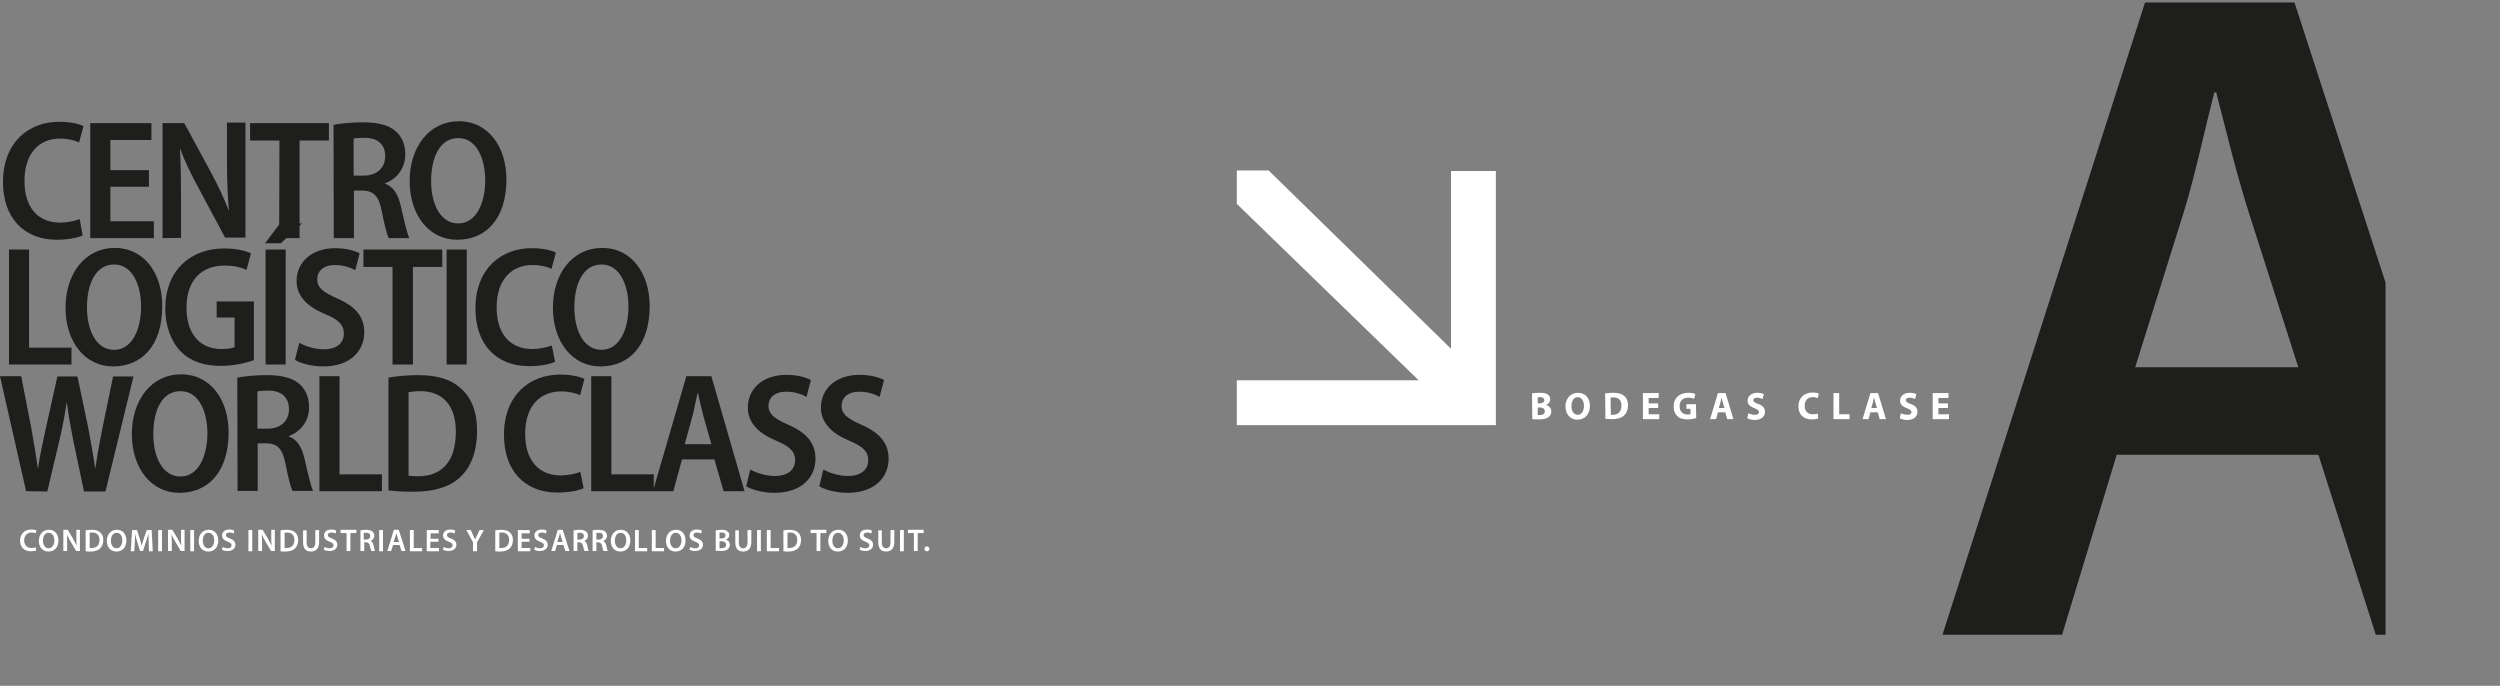 <?xml version="1.0" encoding="UTF-8"?><svg id="Capa_2" xmlns="http://www.w3.org/2000/svg" xmlns:xlink="http://www.w3.org/1999/xlink" viewBox="0 0 919.7 252.3"><rect x="0" y="0" width="919.7" height="252.3" fill="#808080" stroke="none"/><defs><style>.cls-1{clip-path:url(#clippath);}.cls-2{fill:none;}.cls-2,.cls-3,.cls-4{stroke-width:0px;}.cls-3{fill:#1e1e1c;}.cls-4{fill:#fff;}</style><clipPath id="clippath"><rect class="cls-2" x="711.4" y=".9" width="166.2" height="251.4"/></clipPath></defs><polyline class="cls-4" points="455 62.7 466.7 62.7 533.8 128.3 533.8 62.9 550.3 62.9 550.3 156.4 455 156.4 455 139.9 521.9 139.9 455 75 455 62.7"/><g class="cls-1"><path class="cls-3" d="m778.7,167.3l-20.1,66.2h-44L789.4,0h54.4l75.9,233.5h-45.7l-21.1-66.2h-74.2Zm66.8-32.2l-18.4-57.5c-4.5-14.2-8.3-30.1-11.8-43.6h-.7c-3.5,13.5-6.9,29.8-11.1,43.6l-18,57.5h60Z"/></g><path class="cls-4" d="m563.6,144.7c.6-.1,1.7-.2,2.8-.2,1.3,0,2.1.1,2.8.5s1.1,1,1.1,1.9-.5,1.6-1.5,2.1h0c1.1.3,1.9,1.1,1.9,2.4,0,.9-.4,1.6-1,2-.7.6-1.8.9-3.7.9-1,0-1.8-.1-2.3-.1l-.1-9.5h0Zm2.1,3.7h.7c1.1,0,1.7-.5,1.7-1.2s-.5-1.1-1.5-1.1c-.5,0-.7,0-.9.1v2.2Zm0,4.3h.8c1,0,1.8-.4,1.8-1.4s-.8-1.4-1.9-1.4h-.7v2.8h0Z"/><path class="cls-4" d="m584.9,149.3c0,3.1-1.9,5.1-4.6,5.1s-4.4-2.1-4.4-4.9,1.8-5,4.6-5,4.4,2.1,4.4,4.8Zm-6.8.1c0,1.9.9,3.2,2.3,3.2s2.3-1.4,2.3-3.3c0-1.7-.8-3.2-2.3-3.2s-2.3,1.5-2.3,3.3h0Z"/><path class="cls-4" d="m590.5,144.7c.8-.1,1.8-.2,2.9-.2,1.8,0,3,.3,3.9,1,1,.7,1.6,1.9,1.6,3.6,0,1.8-.7,3.1-1.6,3.9-1,.8-2.5,1.2-4.3,1.2-1.1,0-1.9-.1-2.4-.1l-.1-9.4h0Zm2.1,7.9h.7c1.9,0,3.2-1.1,3.2-3.4,0-2-1.1-3-3-3-.5,0-.8,0-1,.1l.1,6.3h0Z"/><path class="cls-4" d="m610,150.1h-3.5v2.3h3.9v1.8h-6v-9.6h5.8v1.8h-3.7v2h3.5v1.7h0Z"/><path class="cls-4" d="m624,153.8c-.7.2-1.9.5-3.2.5-1.7,0-3-.4-3.8-1.3-.9-.8-1.3-2.1-1.3-3.5,0-3.2,2.3-5,5.4-5,1.2,0,2.2.2,2.6.5l-.5,1.7c-.5-.2-1.2-.4-2.2-.4-1.8,0-3.1,1-3.1,3.1s1.2,3.1,3,3.1c.5,0,.9-.1,1-.1v-2h-1.5v-1.7h3.5l.1,5.1h0Z"/><path class="cls-4" d="m632,151.7l-.7,2.5h-2.2l2.9-9.6h2.8l2.9,9.6h-2.3l-.7-2.5h-2.7Zm2.4-1.6l-.6-2c-.2-.6-.3-1.3-.5-1.9h0c-.1.6-.3,1.3-.4,1.9l-.6,2h2.1Z"/><path class="cls-4" d="m643.2,152c.6.3,1.5.6,2.4.6,1,0,1.5-.4,1.5-1s-.5-.9-1.6-1.4c-1.6-.6-2.6-1.4-2.6-2.8,0-1.6,1.3-2.9,3.6-2.9,1.1,0,1.8.2,2.4.5l-.5,1.8c-.4-.2-1-.5-2-.5s-1.4.4-1.4.9c0,.6.5.9,1.8,1.4,1.7.6,2.5,1.5,2.5,2.9,0,1.6-1.2,3-3.8,3-1.1,0-2.1-.3-2.7-.6l.4-1.9h0Z"/><path class="cls-4" d="m668.9,153.9c-.4.2-1.3.4-2.4.4-3.3,0-4.9-2.1-4.9-4.8,0-3.3,2.3-5.1,5.2-5.1,1.1,0,2,.2,2.3.4l-.4,1.7c-.4-.2-1-.4-1.8-.4-1.7,0-3,1-3,3.2,0,1.9,1.1,3.1,3,3.1.6,0,1.4-.1,1.8-.3l.2,1.8h0Z"/><path class="cls-4" d="m674.5,144.6h2.1v7.8h3.8v1.8h-5.9v-9.6h0Z"/><path class="cls-4" d="m688.1,151.7l-.7,2.5h-2.2l2.9-9.6h2.8l2.9,9.6h-2.3l-.7-2.5h-2.7Zm2.4-1.6l-.6-2c-.2-.6-.3-1.3-.5-1.9h0c-.1.6-.3,1.3-.4,1.9l-.6,2h2.1Z"/><path class="cls-4" d="m699.3,152c.6.3,1.5.6,2.4.6,1,0,1.5-.4,1.5-1s-.5-.9-1.6-1.4c-1.6-.6-2.6-1.4-2.6-2.8,0-1.6,1.3-2.9,3.6-2.9,1.1,0,1.8.2,2.4.5l-.5,1.8c-.4-.2-1-.5-2-.5s-1.4.4-1.4.9c0,.6.5.9,1.8,1.4,1.7.6,2.5,1.5,2.5,2.9,0,1.6-1.2,3-3.8,3-1.1,0-2.1-.3-2.7-.6l.4-1.9h0Z"/><path class="cls-4" d="m716.6,150.1h-3.5v2.3h3.9v1.8h-6v-9.6h5.8v1.8h-3.7v2h3.5v1.7h0Z"/><path class="cls-3" d="m30.4,86.6c-1.7.8-5.1,1.6-9.5,1.6-12.3,0-19.8-8.3-19.8-21.2,0-14.6,9.4-22.2,20.7-22.2,4.4,0,7.5.9,8.9,1.6l-1.6,6c-1.7-.8-4-1.4-7-1.4-7.3-.1-13.1,5-13.1,15.6,0,9.9,5.1,15.3,13.1,15.3,2.6,0,5.4-.6,7.2-1.3l1.1,6Z"/><path class="cls-3" d="m54.8,68.7h-14.2v12.7h16v6.2h-23.4v-42.3h22.5v6.2h-15.1v11.1h14.2v6.1h0Z"/><path class="cls-3" d="m59.8,87.6v-42.3h8l9.8,18.1c2.4,4.4,4.8,9.5,6.5,13.9h.1c-.5-5.6-.7-11.4-.7-18.2v-14h6.8v42.3h-7.5l-9.9-18.5c-2.4-4.4-4.9-9.5-6.7-14.3v.3c.3,5.3.4,11,.4,18.5v14.1l-6.8.1h0Z"/><path class="cls-3" d="m102.8,51.7h-10.8v-6.4h29v6.4h-10.8v35.9h-7.5l.1-35.9h0Z"/><path class="cls-3" d="m122.7,45.9c2.8-.5,6.7-.9,10.6-.9,5.6,0,9.6.9,12.3,3.3,2.3,2,3.5,5,3.5,8.5,0,5.3-3.3,9.1-7.4,10.6v.2c3.1,1.1,4.8,4,5.8,8.4,1.2,5.3,2.3,10.1,3.1,11.6h-7.6c-.6-1.2-1.6-4.9-2.6-10.1-1.1-5.5-3-7.3-7.1-7.4h-3.1v17.5h-7.4l-.1-41.7h0Zm7.4,18.7h3.7c4.9,0,7.9-2.9,7.9-7.1,0-4.5-2.8-6.8-7.6-6.8-2,0-3.3.1-4,.3v13.6h0Z"/><path class="cls-3" d="m186.3,66c0,14.7-7.7,22.2-18.1,22.2s-17.5-9.1-17.5-21.6,7.2-22,18.1-22,17.5,9.5,17.5,21.4h0Zm-27.7.6c0,8.8,3.6,15.6,10,15.6s9.9-7.2,9.9-15.9c0-7.8-3.1-15.5-9.9-15.5s-10,7.1-10,15.8h0Z"/><path class="cls-3" d="m3.3,91.8h7.4v36.1h15.6v6.2H3.3s0-42.3,0-42.3Z"/><path class="cls-3" d="m59.7,112.6c0,14.7-7.7,22.2-18.1,22.2s-17.5-9.1-17.5-21.6,7.2-22,18.1-22,17.5,9.4,17.5,21.4Zm-27.7.5c0,8.8,3.6,15.6,10,15.6s9.9-7.2,9.9-15.9c0-7.8-3.1-15.5-9.9-15.5s-10,7.1-10,15.8Z"/><path class="cls-3" d="m93.4,132.5c-2.4.9-7.2,2.1-12,2.1-6.3,0-11.2-1.6-14.8-5.2-3.6-3.6-5.8-9.3-5.8-16,.1-14.1,9.4-22,21.7-22,4.5,0,8,.9,9.8,1.8l-1.6,6.1c-1.9-.9-4.4-1.6-8.2-1.6-7.9,0-13.9,5-13.9,15.4s5.5,15.3,12.9,15.3c2.3,0,4-.3,4.8-.7v-10.9h-6.6v-5.9h13.7v21.6h0Z"/><path class="cls-3" d="m111.1,82.2l-7.8,7.3h-5.8l5.5-7.3h8.1Zm-6,9.6v42.3h-7.4v-42.3h7.4Z"/><path class="cls-3" d="m110.1,126.1c2.2,1.3,5.7,2.4,9.1,2.4,4.7,0,7.3-2.3,7.3-5.8,0-3.3-2.1-5.2-7-7.2-6.3-2.6-10.4-6.5-10.4-12.1,0-6.8,5.4-12.1,14.2-12.1,4,0,7.1.9,9,1.9l-1.6,6.2c-1.4-.8-4-1.9-7.5-1.9-4.6,0-6.5,2.6-6.5,5.2,0,3.2,2.2,4.8,7.4,7.1,6.8,3,9.9,6.8,9.9,12.4,0,7-5.2,12.6-15.1,12.6-4.1,0-8.3-1.1-10.4-2.4l1.6-6.3h0Z"/><path class="cls-3" d="m144.4,98.2h-10.7v-6.4h29v6.4h-10.8v35.9h-7.5v-35.9h0Z"/><path class="cls-3" d="m171.7,91.8v42.3h-7.4v-42.3h7.4Z"/><path class="cls-3" d="m204.2,133.1c-1.7.8-5.1,1.6-9.6,1.6-12.3,0-19.7-8.3-19.7-21.2,0-14.6,9.4-22.2,20.7-22.2,4.4,0,7.5.9,8.9,1.6l-1.6,6c-1.7-.8-4-1.4-7-1.4-7.4,0-13.2,5-13.2,15.6,0,9.9,5.1,15.3,13.1,15.3,2.6,0,5.4-.6,7.2-1.3l1.2,6Z"/><path class="cls-3" d="m239,112.6c0,14.7-7.7,22.2-18.1,22.2s-17.5-9.1-17.5-21.6,7.2-22,18.1-22,17.5,9.4,17.5,21.4h0Zm-27.7.5c0,8.8,3.6,15.6,10,15.6s9.9-7.2,9.9-15.9c0-7.8-3.1-15.5-9.9-15.5s-10,7.1-10,15.8h0Z"/><path class="cls-3" d="m9.6,180.7L0,138.4h7.8l3.7,19c.9,5.1,1.8,10.4,2.4,14.9h.1c.6-4.7,1.8-9.6,2.9-14.9l4.2-18.9h7.4l4,19.1c.9,5,1.8,9.7,2.5,14.6h.1c.7-5,1.6-9.8,2.6-14.8l3.9-18.9h7.5l-10.3,42.3h-7.9l-4-19c-.9-4.6-1.7-8.9-2.3-13.6h-.1c-.7,4.7-1.5,8.9-2.6,13.6l-4.5,19-7.8-.1h0Z"/><path class="cls-3" d="m84.1,159.1c0,14.7-7.7,22.2-18.1,22.2s-17.5-9.1-17.5-21.6,7.2-22,18.1-22,17.5,9.4,17.5,21.4Zm-27.7.6c0,8.8,3.6,15.6,10,15.6s9.9-7.2,9.9-15.9c0-7.9-3.1-15.5-9.9-15.5s-10,7-10,15.8Z"/><path class="cls-3" d="m87.3,138.9c2.8-.5,6.7-.9,10.6-.9,5.6,0,9.6.9,12.3,3.3,2.3,2,3.5,5,3.5,8.5,0,5.3-3.3,9.1-7.4,10.6v.2c3.1,1.1,4.8,4,5.8,8.4,1.2,5.3,2.3,10.1,3.1,11.6h-7.6c-.6-1.2-1.6-4.9-2.6-10.1-1.1-5.5-3-7.4-7.1-7.4h-3.1v17.5h-7.4l-.1-41.7h0Zm7.4,18.8h3.7c4.9,0,7.9-2.9,7.9-7.1,0-4.5-2.8-6.9-7.6-6.9-2,0-3.3.1-4,.3v13.7h0Z"/><path class="cls-3" d="m117.5,138.4h7.4v36.1h15.6v6.2h-23v-42.3Z"/><path class="cls-3" d="m142.9,138.9c3-.5,6.9-.9,10.9-.9,7,0,11.8,1.5,15.3,4.5,4,3.3,6.4,8.4,6.4,16,0,8-2.5,13.7-6.3,17.1-3.8,3.6-9.7,5.3-17.1,5.3-3.8,0-6.9-.2-9.2-.5v-41.5h0Zm7.4,36.1c.9.1,2.3.2,3.5.2,8.4,0,13.9-5,13.9-16.4,0-9.4-4.6-14.9-13.1-14.9-1.9,0-3.3.2-4.3.4v30.7h0Z"/><path class="cls-3" d="m214.7,179.6c-1.7.8-5.1,1.6-9.6,1.6-12.3,0-19.7-8.3-19.7-21.2,0-14.6,9.4-22.2,20.7-22.2,4.4,0,7.5.9,8.9,1.6l-1.6,6c-1.7-.8-4-1.4-7-1.4-7.4,0-13.2,5-13.2,15.6,0,9.9,5.1,15.3,13.1,15.3,2.6,0,5.4-.6,7.2-1.3l1.2,6Z"/><path class="cls-3" d="m217.5,138.4h7.4v36.1h15.6v6.2h-23v-42.3Z"/><path class="cls-3" d="m250.9,169l-3.2,11.7h-7.5l12.3-42.3h9.2l12.2,42.3h-7.7l-3.4-11.7h-11.9Zm10.8-5.6l-2.9-10.2c-.7-2.6-1.4-5.8-2-8.5h-.2c-.6,2.6-1.2,5.9-1.9,8.5l-2.8,10.2h9.8Z"/><path class="cls-3" d="m276,172.7c2.2,1.3,5.7,2.4,9.1,2.4,4.7,0,7.4-2.3,7.4-5.8,0-3.3-2.1-5.1-7-7.2-6.3-2.6-10.4-6.5-10.4-12.1,0-6.9,5.4-12.1,14.2-12.1,4,0,7.1.9,9,1.9l-1.6,6.2c-1.5-.8-4-1.9-7.5-1.9-4.6,0-6.5,2.6-6.5,5.1,0,3.2,2.2,4.8,7.4,7.1,6.8,3,9.9,6.9,9.9,12.4,0,7-5.2,12.6-15.1,12.6-4.1,0-8.3-1.1-10.4-2.4l1.5-6.2h0Z"/><path class="cls-3" d="m302.9,172.7c2.2,1.3,5.7,2.4,9.1,2.4,4.7,0,7.4-2.3,7.4-5.8,0-3.3-2.1-5.1-7-7.2-6.3-2.6-10.4-6.5-10.4-12.1,0-6.9,5.4-12.1,14.2-12.1,4,0,7.1.9,9,1.9l-1.6,6.2c-1.5-.8-4-1.9-7.5-1.9-4.6,0-6.5,2.6-6.5,5.1,0,3.2,2.2,4.8,7.4,7.1,6.8,3,9.9,6.9,9.9,12.4,0,7-5.2,12.6-15.1,12.6-4.1,0-8.3-1.1-10.4-2.4l1.5-6.2h0Z"/><path class="cls-4" d="m13.3,202.5c-.3.2-1.1.3-2,.3-2.4,0-3.9-1.5-3.9-3.9,0-2.6,1.7-4.1,4.1-4.1.9,0,1.6.2,1.9.3l-.3,1.1c-.4-.2-.9-.3-1.5-.3-1.5,0-2.7,1-2.7,2.9,0,1.7,1,2.8,2.7,2.8.6,0,1.2-.1,1.5-.3l.2,1.2Z"/><path class="cls-4" d="m21.5,198.8c0,2.6-1.5,4.1-3.7,4.1s-3.5-1.7-3.5-3.9c0-2.4,1.5-4.1,3.6-4.1,2.3-.1,3.6,1.7,3.6,3.9Zm-5.7.1c0,1.6.8,2.8,2.1,2.8s2.1-1.3,2.1-2.9c0-1.5-.7-2.8-2.1-2.8s-2.1,1.3-2.1,2.9Z"/><path class="cls-4" d="m23.3,202.7v-7.8h1.6l2,3.3c.5.9.9,1.8,1.3,2.6h0c-.1-1-.1-2-.1-3.2v-2.7h1.3v7.8h-1.4l-2-3.4c-.5-.9-1-1.8-1.4-2.7h0c.1,1,.1,2,.1,3.3v2.8h-1.4Z"/><path class="cls-4" d="m31.5,195.1c.6-.1,1.4-.2,2.2-.2,1.4,0,2.4.3,3.1.9.7.6,1.2,1.5,1.2,2.9s-.5,2.4-1.2,3.1c-.8.7-2,1.1-3.4,1.1-.8,0-1.4,0-1.9-.1,0,0,0-7.7,0-7.7Zm1.4,6.5h.8c1.8,0,2.9-1,2.9-3,0-1.7-1-2.7-2.7-2.7-.4,0-.8,0-.9.1v5.6h-.1Z"/><path class="cls-4" d="m46.5,198.8c0,2.6-1.5,4.1-3.7,4.1s-3.5-1.7-3.5-3.9c0-2.4,1.5-4.1,3.6-4.1,2.3-.1,3.6,1.7,3.6,3.9Zm-5.7.1c0,1.6.8,2.8,2.1,2.8s2.1-1.3,2.1-2.9c0-1.5-.7-2.8-2.1-2.8-1.3,0-2.1,1.3-2.1,2.9Z"/><path class="cls-4" d="m54.7,199.6c0-1-.1-2.2-.1-3.3h0c-.2.9-.6,2-.9,3l-1.1,3.4h-1.1l-1-3.3c-.3-1-.6-2-.8-3h0c0,1-.1,2.2-.1,3.3l-.2,3.1h-1.3l.5-7.8h1.8l1,3.1c.3.9.5,1.8.7,2.7h0c.2-.8.5-1.8.8-2.7l1.1-3.1h1.8l.4,7.8h-1.4l-.1-3.2Z"/><path class="cls-4" d="m59.6,195v7.8h-1.4v-7.8h1.4Z"/><path class="cls-4" d="m61.8,202.7v-7.8h1.6l2,3.3c.5.9.9,1.8,1.3,2.6h0c-.1-1-.1-2-.1-3.2v-2.7h1.3v7.8h-1.4l-2-3.4c-.5-.9-1-1.8-1.4-2.7h0c.1,1,.1,2,.1,3.3v2.8h-1.4Z"/><path class="cls-4" d="m71.4,195v7.8h-1.4v-7.8h1.4Z"/><path class="cls-4" d="m80.3,198.8c0,2.6-1.5,4.1-3.7,4.1s-3.5-1.7-3.5-3.9c0-2.4,1.5-4.1,3.6-4.1,2.3-.1,3.6,1.7,3.6,3.9Zm-5.7.1c0,1.6.8,2.8,2.1,2.8s2.1-1.3,2.1-2.9c0-1.5-.7-2.8-2.1-2.8s-2.1,1.3-2.1,2.9Z"/><path class="cls-4" d="m82,201.2c.5.3,1.1.5,1.8.5.9,0,1.4-.4,1.4-1.1,0-.6-.4-.9-1.4-1.3-1.3-.5-2.1-1.1-2.1-2.3,0-1.3,1-2.2,2.7-2.2.8,0,1.4.2,1.8.4l-.3,1.1c-.3-.2-.8-.4-1.5-.4-.9,0-1.3.5-1.3.9,0,.6.4.9,1.5,1.3,1.3.5,2,1.2,2,2.3,0,1.2-.9,2.3-2.9,2.3-.8,0-1.6-.2-2.1-.5l.4-1Z"/><path class="cls-4" d="m92.8,195v7.8h-1.4v-7.8h1.4Z"/><path class="cls-4" d="m95,202.7v-7.8h1.6l2,3.3c.5.9.9,1.8,1.3,2.6h0c-.1-1-.1-2-.1-3.2v-2.7h1.3v7.8h-1.4l-2-3.4c-.5-.9-1-1.8-1.4-2.7h0c.1,1,.1,2,.1,3.3v2.8h-1.4Z"/><path class="cls-4" d="m103.2,195.1c.6-.1,1.4-.2,2.2-.2,1.4,0,2.4.3,3.1.9.7.6,1.2,1.5,1.2,2.9s-.5,2.4-1.2,3.1c-.8.7-2,1.1-3.4,1.1-.8,0-1.4,0-1.9-.1,0,0,0-7.7,0-7.7Zm1.4,6.5h.8c1.8,0,2.9-1,2.9-3,0-1.7-1-2.7-2.7-2.7-.4,0-.8,0-.9.1v5.6h-.1Z"/><path class="cls-4" d="m112.8,195v4.5c0,1.5.6,2.2,1.6,2.2s1.6-.7,1.6-2.2v-4.5h1.4v4.4c0,2.4-1.2,3.5-3,3.5s-2.9-1-2.9-3.4v-4.4h1.3v-.1Z"/><path class="cls-4" d="m119.5,201.2c.5.3,1.1.5,1.8.5.9,0,1.4-.4,1.4-1.1,0-.6-.4-.9-1.4-1.3-1.3-.5-2.1-1.1-2.1-2.3,0-1.3,1-2.2,2.7-2.2.8,0,1.4.2,1.8.4l-.3,1.1c-.3-.2-.8-.4-1.5-.4-.9,0-1.3.5-1.3.9,0,.6.4.9,1.5,1.3,1.3.5,2,1.2,2,2.3,0,1.2-.9,2.3-2.9,2.3-.8,0-1.6-.2-2.1-.5l.4-1Z"/><path class="cls-4" d="m127.5,196.1h-2.2v-1.2h5.8v1.2h-2.2v6.6h-1.4s0-6.6,0-6.6Z"/><path class="cls-4" d="m132.5,195.1c.5-.1,1.3-.2,2.1-.2,1.1,0,1.8.2,2.4.6.4.4.7.9.7,1.6,0,1-.7,1.7-1.4,1.9h0c.5.2.9.7,1.1,1.5.2,1,.4,1.9.6,2.2h-1.4c-.1-.2-.3-.9-.5-1.8-.2-1-.6-1.3-1.4-1.4h-.7v3.2h-1.4v-7.6h-.1Zm1.4,3.4h.8c.9,0,1.5-.5,1.5-1.3,0-.9-.6-1.2-1.5-1.2-.4,0-.7,0-.9.1v2.4h.1Z"/><path class="cls-4" d="m140.9,195v7.8h-1.4v-7.8h1.4Z"/><path class="cls-4" d="m144.6,200.5l-.7,2.2h-1.4l2.4-7.8h1.8l2.5,7.8h-1.5l-.7-2.2h-2.4Zm2.2-1.1l-.6-1.9c-.1-.5-.3-1-.4-1.4h0c-.1.4-.2,1-.4,1.4l-.6,1.9h2Z"/><path class="cls-4" d="m150.8,195h1.4v6.6h3.1v1.2h-4.5v-7.8Z"/><path class="cls-4" d="m161.2,199.3h-2.9v2.3h3.2v1.2h-4.5v-7.8h4.4v1.2h-3v2h2.9v1.1h-.1Z"/><path class="cls-4" d="m163.3,201.2c.5.3,1.1.5,1.8.5.9,0,1.4-.4,1.4-1.1,0-.6-.4-.9-1.4-1.3-1.3-.5-2.1-1.1-2.1-2.3,0-1.3,1-2.2,2.7-2.2.8,0,1.4.2,1.8.4l-.3,1.1c-.3-.2-.8-.4-1.5-.4-.9,0-1.3.5-1.3.9,0,.6.4.9,1.5,1.3,1.3.5,2,1.2,2,2.3,0,1.2-.9,2.3-2.9,2.3-.8,0-1.6-.2-2.1-.5l.4-1Z"/><path class="cls-4" d="m174,202.7v-3.2l-2.4-4.5h1.6l.9,2c.3.6.5,1,.7,1.5h0c.2-.5.4-1,.7-1.5l.9-2h1.6l-2.5,4.5v3.3h-1.5v-.1Z"/><path class="cls-4" d="m182.2,195.1c.6-.1,1.4-.2,2.2-.2,1.4,0,2.4.3,3.1.9.7.6,1.2,1.5,1.2,2.9s-.5,2.4-1.2,3.1c-.8.7-2,1.1-3.4,1.1-.8,0-1.4,0-1.9-.1v-7.7h0Zm1.4,6.5h.8c1.8,0,2.9-1,2.9-3,0-1.7-1-2.7-2.7-2.7-.4,0-.8,0-.9.1v5.6h-.1Z"/><path class="cls-4" d="m194.8,199.3h-2.9v2.3h3.2v1.2h-4.6v-7.8h4.4v1.2h-3v2h2.9v1.1h0Z"/><path class="cls-4" d="m196.9,201.2c.5.3,1.1.5,1.8.5.9,0,1.4-.4,1.4-1.1,0-.6-.4-.9-1.4-1.3-1.3-.5-2.1-1.1-2.1-2.3,0-1.3,1-2.2,2.7-2.2.8,0,1.4.2,1.8.4l-.3,1.1c-.3-.2-.8-.4-1.5-.4-.9,0-1.3.5-1.3.9,0,.6.4.9,1.5,1.3,1.3.5,2,1.2,2,2.3,0,1.2-.9,2.3-2.9,2.3-.8,0-1.6-.2-2.1-.5l.4-1Z"/><path class="cls-4" d="m204.9,200.5l-.7,2.2h-1.4l2.4-7.8h1.8l2.5,7.8h-1.5l-.7-2.2h-2.4Zm2.1-1.1l-.6-1.9c-.1-.5-.3-1-.4-1.4h0c-.1.4-.2,1-.4,1.4l-.6,1.9h2Z"/><path class="cls-4" d="m211.1,195.1c.5-.1,1.3-.2,2.1-.2,1.1,0,1.8.2,2.4.6.4.4.7.9.7,1.6,0,1-.7,1.7-1.4,1.9h0c.5.2.9.7,1.1,1.5.2,1,.4,1.9.6,2.2h-1.6c-.1-.2-.3-.9-.5-1.8-.2-1-.6-1.3-1.4-1.4h-.7v3.2h-1.4v-7.6h.1Zm1.4,3.4h.8c.9,0,1.5-.5,1.5-1.3,0-.9-.6-1.2-1.5-1.2-.4,0-.7,0-.9.1v2.4h.1Z"/><path class="cls-4" d="m218.1,195.1c.5-.1,1.3-.2,2.1-.2,1.1,0,1.8.2,2.4.6.4.4.7.9.7,1.6,0,1-.7,1.7-1.4,1.9h0c.5.2.9.7,1.1,1.5.2,1,.4,1.9.6,2.2h-1.6c-.1-.2-.3-.9-.5-1.8-.2-1-.6-1.3-1.4-1.4h-.7v3.2h-1.4v-7.6h.1Zm1.4,3.4h.8c.9,0,1.5-.5,1.5-1.3,0-.9-.6-1.2-1.5-1.2-.4,0-.7,0-.9.1v2.4h.1Z"/><path class="cls-4" d="m231.9,198.8c0,2.6-1.5,4.1-3.7,4.1s-3.5-1.7-3.5-3.9c0-2.4,1.5-4.1,3.6-4.1,2.2-.1,3.6,1.7,3.6,3.9Zm-5.7.1c0,1.6.8,2.8,2.1,2.8s2.1-1.3,2.1-2.9c0-1.5-.7-2.8-2.1-2.8s-2.1,1.3-2.1,2.9Z"/><path class="cls-4" d="m233.6,195h1.4v6.6h3.1v1.2h-4.5v-7.8Z"/><path class="cls-4" d="m239.8,195h1.4v6.6h3.1v1.2h-4.5v-7.8Z"/><path class="cls-4" d="m252.2,198.8c0,2.6-1.5,4.1-3.7,4.1s-3.5-1.7-3.5-3.9c0-2.4,1.5-4.1,3.6-4.1,2.3-.1,3.6,1.7,3.6,3.9Zm-5.7.1c0,1.6.8,2.8,2.1,2.8s2.1-1.3,2.1-2.9c0-1.5-.7-2.8-2.1-2.8-1.3,0-2.1,1.3-2.1,2.9Z"/><path class="cls-4" d="m254,201.2c.5.3,1.1.5,1.8.5.9,0,1.4-.4,1.4-1.1,0-.6-.4-.9-1.4-1.3-1.3-.5-2.1-1.1-2.1-2.3,0-1.3,1-2.2,2.7-2.2.8,0,1.4.2,1.8.4l-.3,1.1c-.3-.2-.8-.4-1.5-.4-.9,0-1.3.5-1.3.9,0,.6.4.9,1.5,1.3,1.3.5,2,1.2,2,2.3,0,1.2-.9,2.3-2.9,2.3-.8,0-1.6-.2-2.1-.5l.4-1Z"/><path class="cls-4" d="m263.3,195.1c.4-.1,1.2-.2,2-.2,1,0,1.7.1,2.2.5.5.3.8.8.8,1.4,0,.7-.4,1.4-1.3,1.7h0c.8.2,1.5.9,1.5,1.9,0,.7-.3,1.2-.7,1.6-.5.5-1.4.7-2.8.7-.8,0-1.4-.1-1.7-.1v-7.5Zm1.4,3h.7c1,0,1.5-.5,1.5-1.1,0-.7-.5-1.1-1.4-1.1-.4,0-.6,0-.8.1v2.1h0Zm0,3.6h.7c.9,0,1.7-.3,1.7-1.3,0-.9-.8-1.3-1.7-1.3h-.7v2.6Z"/><path class="cls-4" d="m271.8,195v4.5c0,1.5.6,2.2,1.6,2.2s1.6-.7,1.6-2.2v-4.5h1.4v4.4c0,2.4-1.2,3.5-3,3.5s-2.9-1-2.9-3.4v-4.4h1.3v-.1Z"/><path class="cls-4" d="m279.9,195v7.8h-1.4v-7.8h1.4Z"/><path class="cls-4" d="m282.1,195h1.4v6.6h3.1v1.2h-4.5v-7.8Z"/><path class="cls-4" d="m288.2,195.1c.6-.1,1.4-.2,2.2-.2,1.4,0,2.4.3,3.1.9.7.6,1.2,1.5,1.2,2.9s-.5,2.4-1.2,3.1c-.8.7-2,1.1-3.4,1.1-.8,0-1.4,0-1.9-.1v-7.7h0Zm1.4,6.5h.8c1.8,0,2.9-1,2.9-3,0-1.7-1-2.7-2.7-2.7-.4,0-.8,0-.9.1v5.6h-.1Z"/><path class="cls-4" d="m300.4,196.1h-2.2v-1.2h5.8v1.2h-2.2v6.6h-1.4v-6.6h0Z"/><path class="cls-4" d="m311.9,198.8c0,2.6-1.5,4.1-3.7,4.1s-3.5-1.7-3.5-3.9c0-2.4,1.5-4.1,3.6-4.1,2.3-.1,3.6,1.7,3.6,3.9Zm-5.7.1c0,1.6.8,2.8,2.1,2.8s2.1-1.3,2.1-2.9c0-1.5-.7-2.8-2.1-2.8-1.3,0-2.1,1.3-2.1,2.9Z"/><path class="cls-4" d="m316.6,201.2c.5.3,1.1.5,1.8.5.9,0,1.4-.4,1.4-1.1,0-.6-.4-.9-1.4-1.3-1.3-.5-2.1-1.1-2.1-2.3,0-1.3,1-2.2,2.7-2.2.8,0,1.4.2,1.8.4l-.3,1.1c-.3-.2-.8-.4-1.5-.4-.9,0-1.3.5-1.3.9,0,.6.4.9,1.5,1.3,1.3.5,2,1.2,2,2.3,0,1.2-.9,2.3-2.9,2.3-.8,0-1.6-.2-2.1-.5l.4-1Z"/><path class="cls-4" d="m324.4,195v4.5c0,1.5.6,2.2,1.6,2.2s1.6-.7,1.6-2.2v-4.5h1.4v4.4c0,2.4-1.2,3.5-3,3.5s-2.9-1-2.9-3.4v-4.4h1.3v-.1Z"/><path class="cls-4" d="m332.5,195v7.8h-1.4v-7.8h1.4Z"/><path class="cls-4" d="m336.1,196.1h-2.1v-1.2h5.8v1.2h-2.2v6.6h-1.4v-6.6h-.1Z"/><path class="cls-4" d="m340.1,201.9c0-.5.4-.9.9-.9s.9.4.9.9-.3.9-.9.9c-.5,0-.9-.3-.9-.9Z"/></svg>